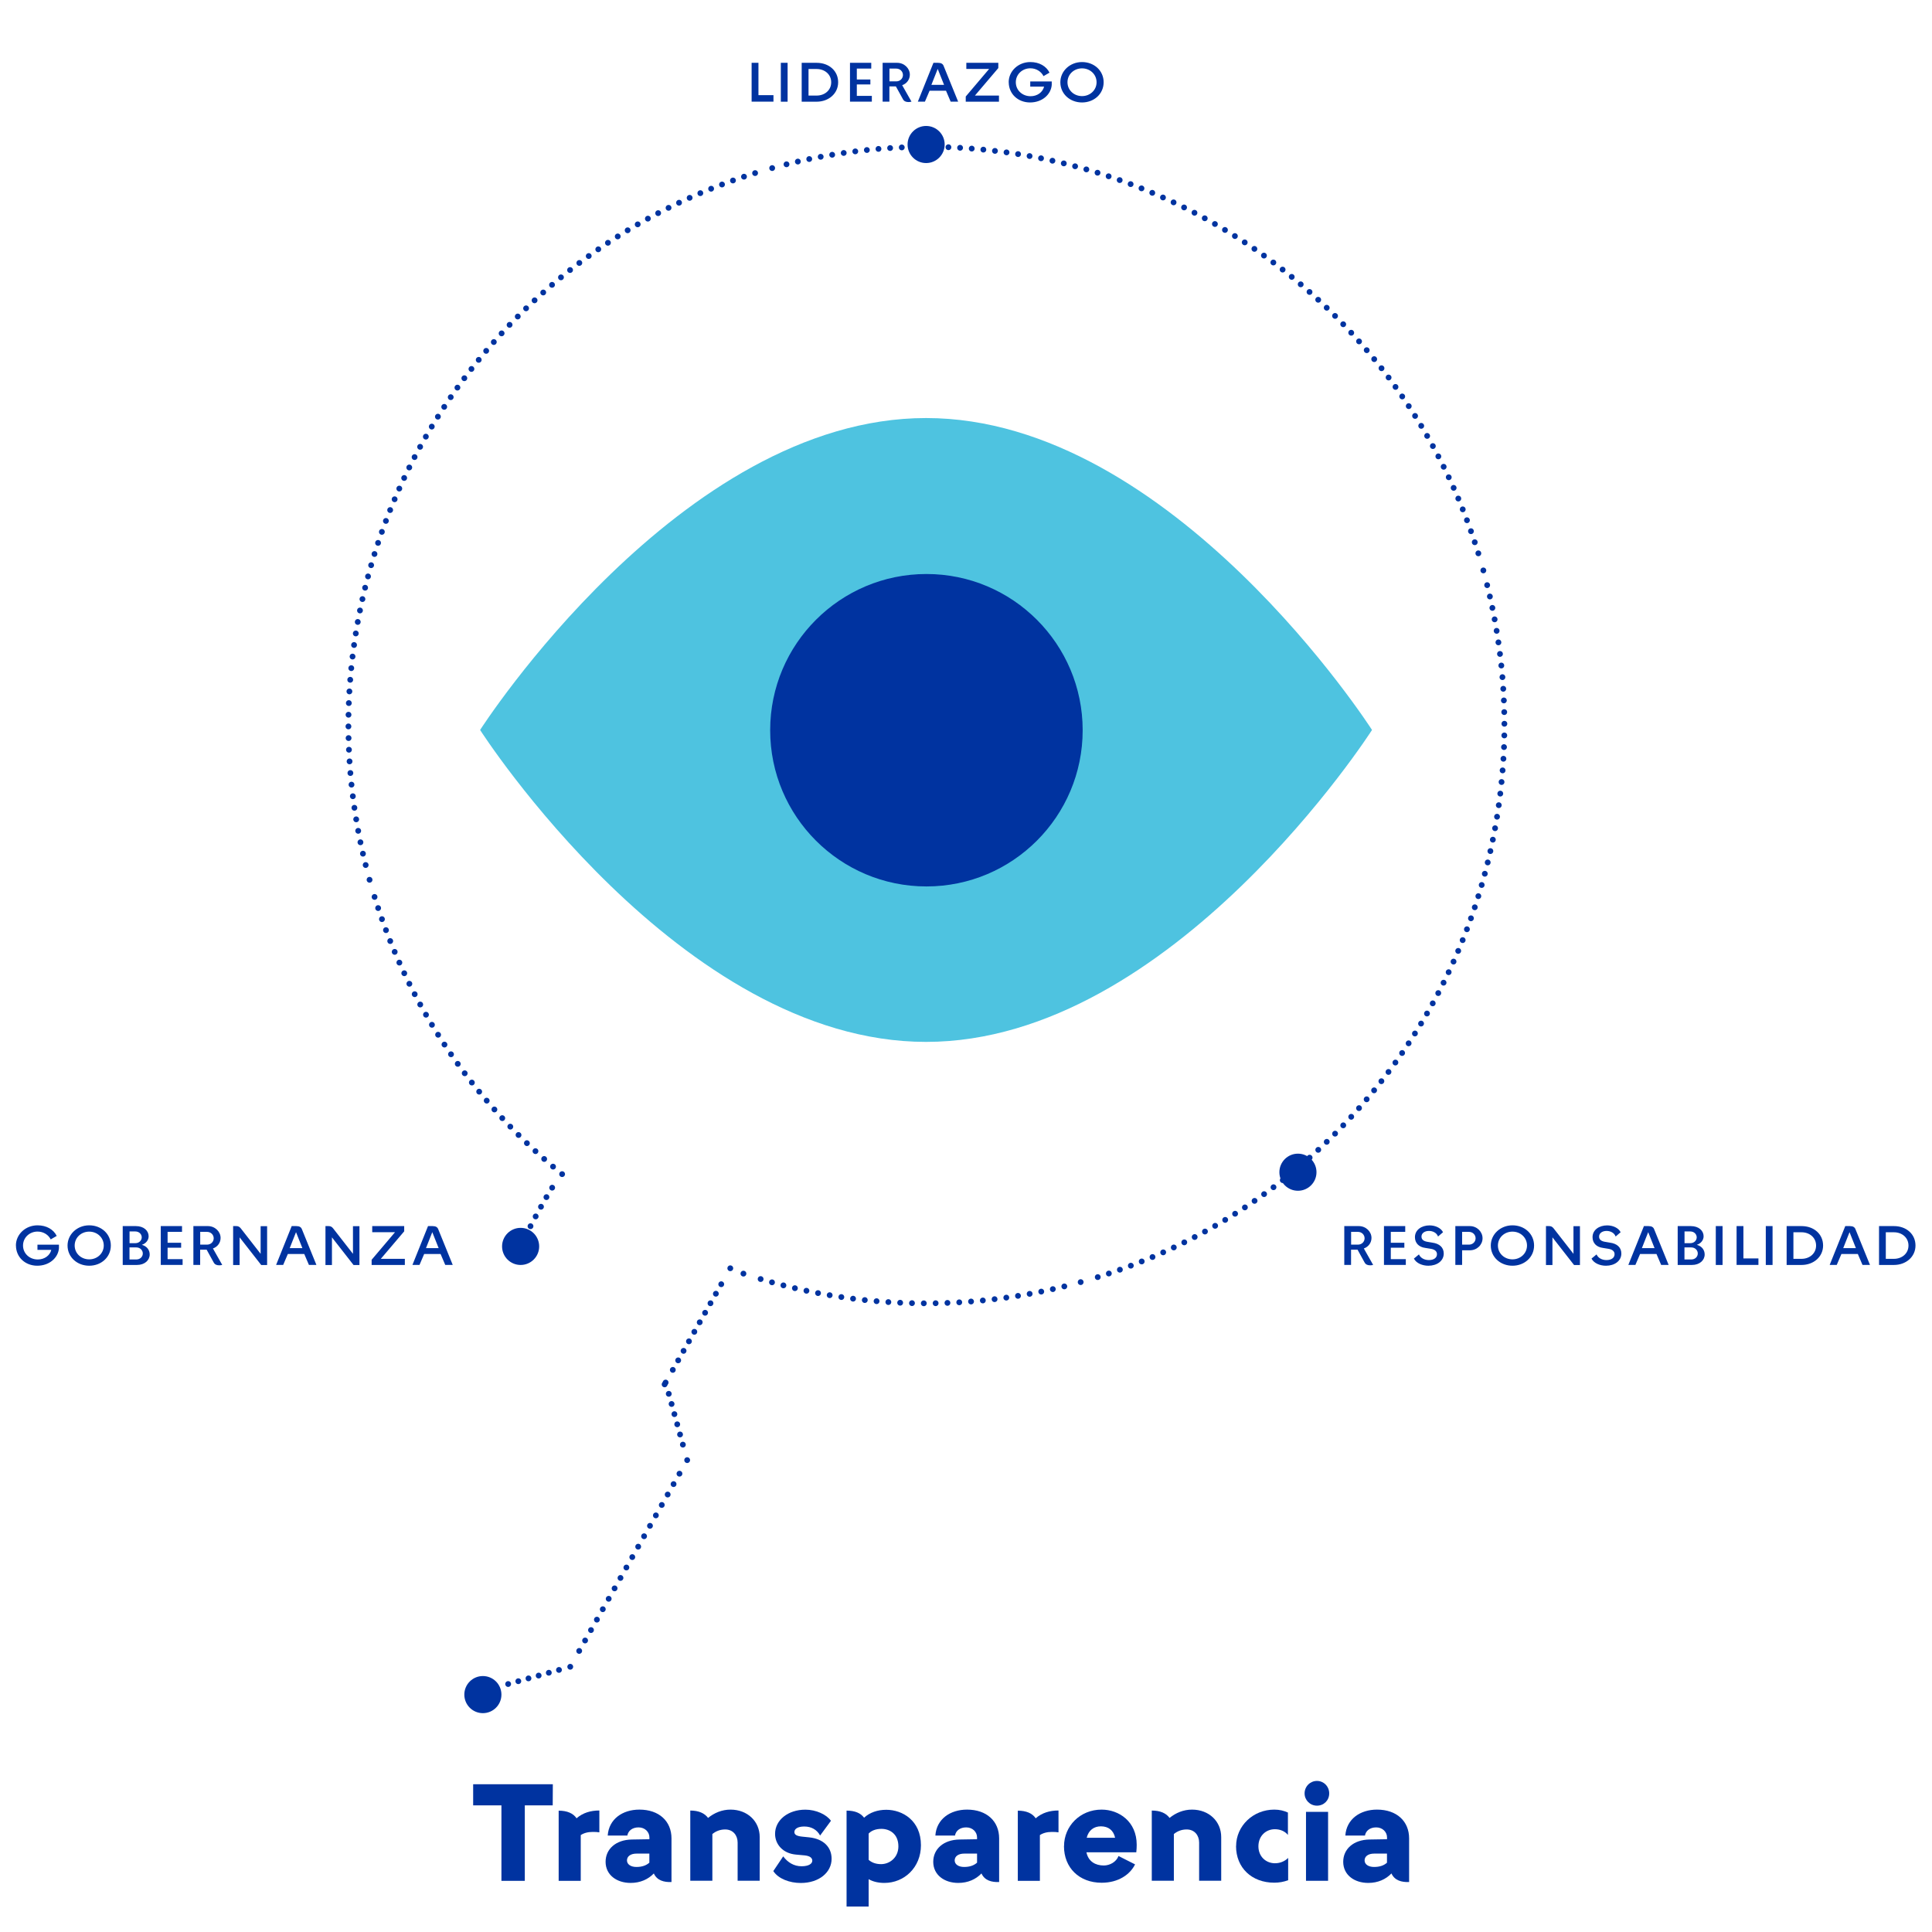 <?xml version="1.0" encoding="UTF-8" standalone="no"?>
<svg
   id="Layer_1"
   version="1.1"
   viewBox="0 0 500 500"
   sodipodi:docname="graph-2.svg"
   width="500"
   height="500"
   inkscape:version="1.4.2 (ebf0e940, 2025-05-08)"
   xmlns:inkscape="http://www.inkscape.org/namespaces/inkscape"
   xmlns:sodipodi="http://sodipodi.sourceforge.net/DTD/sodipodi-0.dtd"
   xmlns="http://www.w3.org/2000/svg"
   xmlns:svg="http://www.w3.org/2000/svg">
  <sodipodi:namedview
     id="namedview35"
     pagecolor="#ffffff"
     bordercolor="#999999"
     borderopacity="1"
     inkscape:showpageshadow="2"
     inkscape:pageopacity="0"
     inkscape:pagecheckerboard="0"
     inkscape:deskcolor="#d1d1d1"
     inkscape:zoom="0.57769834"
     inkscape:cx="324.56385"
     inkscape:cy="463.90994"
     inkscape:window-width="1088"
     inkscape:window-height="1867"
     inkscape:window-x="0"
     inkscape:window-y="25"
     inkscape:window-maximized="1"
     inkscape:current-layer="Layer_1" />
  <!-- Generator: Adobe Illustrator 29.5.1, SVG Export Plug-In . SVG Version: 2.1.0 Build 141)  -->
  <defs
     id="defs4">
    <style
       id="style1">
      .st0 {
        stroke-dasharray: 0 3.06;
      }

      .st0, .st1, .st2, .st3, .st4, .st5, .st6, .st7, .st8, .st9, .st10 {
        fill: none;
      }

      .st0, .st2, .st3, .st4, .st5, .st6, .st7, .st8, .st9, .st10 {
        stroke: #0033a0;
        stroke-linecap: round;
        stroke-linejoin: round;
        stroke-width: 1.5px;
      }

      .st11 {
        mask: url(#mask);
      }

      .st12 {
        filter: url(#luminosity-noclip);
      }

      .st2 {
        stroke-dasharray: 0 3.03;
      }

      .st13 {
        fill: url(#linear-gradient);
      }

      .st3 {
        stroke-dasharray: 0 2.86;
      }

      .st4 {
        stroke-dasharray: 0 3.02;
      }

      .st14 {
        fill: #4ec3e0;
      }

      .st5 {
        stroke-dasharray: 0 3.1;
      }

      .st15 {
        clip-path: url(#clippath-1);
      }

      .st16 {
        clip-path: url(#clippath-2);
      }

      .st7 {
        stroke-dasharray: 0 2.73;
      }

      .st8 {
        stroke-dasharray: 0 3.02;
      }

      .st17 {
        fill: #0033a0;
      }

      .st18 {
        clip-path: url(#clippath);
      }

      .st9 {
        stroke-dasharray: 0 2.73;
      }

      .st10 {
        stroke-dasharray: 0 2.83;
      }
    </style>
    <clipPath
       id="clippath">
      <rect
         class="st1"
         x="20.78"
         y="17.11"
         width="323.44"
         height="314.74"
         id="rect1" />
    </clipPath>
    <clipPath
       id="clippath-1">
      <rect
         class="st1"
         x="20.78"
         y="17.11"
         width="323.44"
         height="314.74"
         id="rect2" />
    </clipPath>
    <filter
       id="luminosity-noclip"
       x="-123.21"
       y="-130.86"
       width="611.42"
       height="610.68"
       color-interpolation-filters="sRGB"
       filterUnits="userSpaceOnUse">
      <feFlood
         flood-color="#fff"
         result="bg"
         id="feFlood2" />
      <feBlend
         in="SourceGraphic"
         in2="bg"
         id="feBlend2"
         mode="normal" />
    </filter>
    <linearGradient
       id="linear-gradient"
       x1="-802.8"
       y1="698.95"
       x2="-801.8"
       y2="698.95"
       gradientTransform="matrix(-184.73,0,0,184.73,-148011.4,-128943.91)"
       gradientUnits="userSpaceOnUse">
      <stop
         offset="0"
         stop-color="#fff"
         id="stop2" />
      <stop
         offset="1"
         stop-color="#000"
         id="stop3" />
    </linearGradient>
    <mask
       id="mask"
       x="-123.21"
       y="-130.86"
       width="611.42"
       height="610.68"
       maskUnits="userSpaceOnUse">
      <g
         class="st12"
         id="g3">
        <rect
           class="st13"
           x="-38.92"
           y="-45.67"
           width="442.83"
           height="440.29"
           transform="rotate(-33.1,182.506,174.468)"
           id="rect3" />
      </g>
    </mask>
    <clipPath
       id="clippath-2">
      <rect
         class="st1"
         x="91.05"
         y="75.43"
         width="169.45"
         height="114.95"
         id="rect4" />
    </clipPath>
  </defs>
  <g
     class="st18"
     clip-path="url(#clippath)"
     id="g5"
     transform="matrix(1.524,0,0,1.524,-28.209,-18.974)">
    <path
       class="st17"
       d="m 246.79,220.66 h 2.46 c 1.22,0 2.16,0.94 2.16,2.01 0,0.8 -0.5,1.51 -1.3,1.79 l 1.58,2.79 c -0.18,0.05 -0.35,0.07 -0.5,0.07 -0.46,0 -0.77,-0.14 -0.96,-0.5 l -1.19,-2.16 h -1.1 v 2.59 h -1.15 v -6.6 z m 3.45,2.07 c 0,-0.59 -0.47,-1.09 -1.14,-1.09 h -1.15 v 2.17 h 1.15 c 0.67,0 1.14,-0.49 1.14,-1.08 z m 3.3,-2.07 h 3.6 v 0.98 h -2.45 v 1.85 h 2.3 v 0.84 h -2.3 v 1.94 h 2.55 v 0.98 h -3.71 v -6.6 z m 5.07,5.52 0.86,-0.71 c 0.26,0.59 0.89,0.96 1.69,0.96 0.8,0 1.37,-0.36 1.37,-1 0,-0.49 -0.37,-0.8 -1.03,-0.91 l -0.98,-0.16 c -1.06,-0.14 -1.73,-0.82 -1.73,-1.82 0,-1.25 1.14,-2 2.48,-2 0.95,0 1.92,0.41 2.29,1.16 l -0.85,0.73 c -0.22,-0.64 -0.9,-0.95 -1.54,-0.95 -0.68,0 -1.27,0.35 -1.27,0.96 0,0.53 0.4,0.79 1.01,0.89 l 0.83,0.14 c 1.2,0.16 1.94,0.8 1.94,1.85 0,1.26 -1.15,2.07 -2.61,2.07 -1,0 -2.05,-0.41 -2.46,-1.22 z m 7.04,-5.52 h 2.46 c 1.22,0 2.16,0.96 2.16,2.07 0,1.11 -0.94,2.04 -2.16,2.04 h -1.31 v 2.48 h -1.15 v -6.6 z m 3.44,2.07 c 0,-0.59 -0.47,-1.09 -1.14,-1.09 h -1.15 v 2.17 h 1.15 c 0.67,0 1.14,-0.49 1.14,-1.08 z m 2.58,1.23 c 0,-1.89 1.62,-3.43 3.68,-3.43 2.06,0 3.67,1.46 3.67,3.43 0,1.97 -1.62,3.43 -3.67,3.43 -2.05,0 -3.68,-1.46 -3.68,-3.43 z m 6.15,0 c 0,-1.34 -1.1,-2.36 -2.47,-2.36 -1.37,0 -2.47,1.02 -2.47,2.36 0,1.34 1.1,2.35 2.47,2.35 1.37,0 2.47,-1.02 2.47,-2.35 z m 3.22,-3.3 h 0.53 c 0.34,0 0.55,0.11 0.78,0.4 l 3.36,4.31 v -4.7 h 1.1 v 6.6 h -1 l -3.67,-4.7 v 4.7 h -1.1 v -6.6 z m 7.73,5.52 0.86,-0.71 c 0.26,0.59 0.89,0.96 1.69,0.96 0.8,0 1.37,-0.36 1.37,-1 0,-0.49 -0.37,-0.8 -1.03,-0.91 l -0.98,-0.16 c -1.06,-0.14 -1.73,-0.82 -1.73,-1.82 0,-1.25 1.14,-2 2.48,-2 0.95,0 1.92,0.41 2.29,1.16 l -0.85,0.73 c -0.22,-0.64 -0.9,-0.95 -1.54,-0.95 -0.68,0 -1.27,0.35 -1.27,0.96 0,0.53 0.4,0.79 1.01,0.89 l 0.83,0.14 c 1.2,0.16 1.94,0.8 1.94,1.85 0,1.26 -1.15,2.07 -2.61,2.07 -1,0 -2.05,-0.41 -2.46,-1.22 z m 8.9,-5.52 h 0.78 c 0.55,0 0.84,0.19 0.97,0.56 l 2.45,6.03 h -1.27 l -0.79,-1.85 h -2.79 l -0.79,1.85 h -1.2 l 2.65,-6.6 z m 1.81,3.74 -1.08,-2.71 -1.07,2.71 z m 3.93,-3.74 h 2.23 c 1.36,0 2.17,0.79 2.17,1.73 0,0.56 -0.36,1.19 -1.15,1.45 0.88,0.24 1.33,0.9 1.33,1.64 0,0.97 -0.83,1.78 -2.17,1.78 h -2.41 z m 3.23,1.91 c 0,-0.52 -0.43,-1 -1.09,-1 h -0.98 v 1.99 h 0.98 c 0.67,0 1.09,-0.48 1.09,-1 z m 0.18,2.74 c 0,-0.52 -0.42,-1.03 -1.12,-1.03 h -1.14 v 2.05 h 1.14 c 0.71,0 1.12,-0.5 1.12,-1.02 z m 3.06,-4.65 h 1.15 v 6.6 h -1.15 z m 3.54,0 h 1.15 v 5.49 h 2.55 v 1.1 h -3.71 v -6.6 z m 4.95,0 h 1.15 v 6.6 h -1.15 z m 3.54,0 h 2.53 c 2.13,0 3.66,1.38 3.66,3.3 0,1.92 -1.61,3.3 -3.66,3.3 h -2.53 z m 5,3.3 c 0,-1.34 -1.1,-2.25 -2.47,-2.25 h -1.38 v 4.51 h 1.38 c 1.37,0 2.47,-0.91 2.47,-2.25 z m 4.95,-3.3 h 0.78 c 0.55,0 0.84,0.19 0.97,0.56 l 2.45,6.03 h -1.27 L 334,225.4 h -2.79 l -0.79,1.85 h -1.2 l 2.65,-6.6 z m 1.81,3.74 -1.08,-2.71 -1.07,2.71 z m 3.93,-3.74 h 2.53 c 2.13,0 3.66,1.38 3.66,3.3 0,1.92 -1.61,3.3 -3.66,3.3 h -2.53 z m 5,3.3 c 0,-1.34 -1.1,-2.25 -2.47,-2.25 h -1.38 v 4.51 h 1.38 c 1.37,0 2.47,-0.91 2.47,-2.25 z"
       id="path4" />
    <path
       class="st17"
       d="m 238.92,214.66 c 1.74,0 3.15,-1.41 3.15,-3.15 0,-1.74 -1.41,-3.15 -3.15,-3.15 -1.74,0 -3.15,1.41 -3.15,3.15 0,1.74 1.41,3.15 3.15,3.15"
       id="path5" />
  </g>
  <path
     class="st17"
     d="m 194.533,16.257 h 1.753 v 8.369 h 3.887 v 1.677 H 194.518 V 16.242 Z m 7.546,0 h 1.753 v 10.062 h -1.753 z m 5.397,0 h 3.857 c 3.247,0 5.58,2.104 5.58,5.031 0,2.927 -2.454,5.031 -5.58,5.031 h -3.857 z m 7.638,5.031 c 0,-2.043 -1.677,-3.43 -3.765,-3.43 h -2.104 v 6.875 h 2.104 c 2.089,0 3.765,-1.387 3.765,-3.43 z m 4.878,-5.031 h 5.488 v 1.494 h -3.735 v 2.82 h 3.506 v 1.281 h -3.506 v 2.957 h 3.887 v 1.494 h -5.656 V 16.242 Z m 8.43,0 h 3.75 c 1.86,0 3.293,1.433 3.293,3.064 0,1.22 -0.762,2.302 -1.982,2.729 l 2.409,4.253 c -0.274,0.076 -0.534,0.107 -0.762,0.107 -0.701,0 -1.174,-0.213 -1.464,-0.762 l -1.814,-3.293 h -1.677 v 3.948 H 228.423 V 16.242 Z m 5.259,3.156 c 0,-0.899 -0.717,-1.662 -1.738,-1.662 H 230.191 v 3.308 h 1.753 c 1.021,0 1.738,-0.747 1.738,-1.646 z m 7.882,-3.156 h 1.189 c 0.838,0 1.281,0.29 1.479,0.854 l 3.735,9.193 h -1.936 l -1.204,-2.82 h -4.253 l -1.204,2.82 h -1.829 l 4.04,-10.062 z m 2.759,5.702 -1.646,-4.131 -1.631,4.131 z m 5.61,3.018 6.052,-7.135 h -5.9 v -1.585 h 8.278 v 1.357 l -6.052,7.119 h 6.22 v 1.585 h -8.598 z m 11.113,-3.689 c 0,-2.881 2.47,-5.229 5.61,-5.229 2.302,0 4.131,1.067 4.955,2.744 l -1.555,0.899 c -0.549,-1.128 -1.814,-2.028 -3.4,-2.028 -2.089,0 -3.765,1.57 -3.765,3.613 0,2.043 1.662,3.613 3.826,3.613 1.723,0 3.14,-1.021 3.491,-2.485 h -3.583 v -1.342 h 5.564 v 0.915 c -0.198,2.47 -2.47,4.528 -5.61,4.528 -3.14,0 -5.519,-2.226 -5.519,-5.244 z m 13.37,0 c 0,-2.881 2.47,-5.229 5.61,-5.229 3.14,0 5.595,2.226 5.595,5.229 0,3.003 -2.47,5.229 -5.595,5.229 -3.125,0 -5.61,-2.226 -5.61,-5.229 z m 9.376,0 c 0,-2.043 -1.677,-3.598 -3.765,-3.598 -2.089,0 -3.765,1.555 -3.765,3.598 0,2.043 1.677,3.583 3.765,3.583 2.089,0 3.765,-1.555 3.765,-3.583 z"
     id="path6"
     style="stroke-width:1.524" />
  <g
     class="st15"
     clip-path="url(#clippath-1)"
     id="g10"
     transform="matrix(1.524,0,0,1.524,-28.209,-18.974)">
    <path
       class="st17"
       d="m 175.78,40.14 c 1.74,0 3.15,-1.41 3.15,-3.15 0,-1.74 -1.41,-3.15 -3.15,-3.15 -1.74,0 -3.15,1.41 -3.15,3.15 0,1.74 1.41,3.15 3.15,3.15"
       id="path7" />
    <path
       class="st17"
       d="m 100.51,303.37 c 1.74,0 3.15,-1.41 3.15,-3.15 0,-1.74 -1.41,-3.15 -3.15,-3.15 -1.74,0 -3.15,1.41 -3.15,3.15 0,1.74 1.41,3.15 3.15,3.15"
       id="path8" />
    <path
       class="st17"
       d="m 21.21,223.96 c 0,-1.89 1.62,-3.43 3.68,-3.43 1.51,0 2.71,0.7 3.25,1.8 l -1.02,0.59 c -0.36,-0.74 -1.19,-1.33 -2.23,-1.33 -1.37,0 -2.47,1.03 -2.47,2.37 0,1.34 1.09,2.37 2.51,2.37 1.13,0 2.06,-0.67 2.29,-1.63 h -2.35 v -0.88 h 3.65 v 0.6 c -0.13,1.62 -1.62,2.97 -3.68,2.97 -2.06,0 -3.62,-1.46 -3.62,-3.44 z m 8.77,0 c 0,-1.89 1.62,-3.43 3.68,-3.43 2.06,0 3.67,1.46 3.67,3.43 0,1.97 -1.62,3.43 -3.67,3.43 -2.05,0 -3.68,-1.46 -3.68,-3.43 z m 6.15,0 c 0,-1.34 -1.1,-2.36 -2.47,-2.36 -1.37,0 -2.47,1.02 -2.47,2.36 0,1.34 1.1,2.35 2.47,2.35 1.37,0 2.47,-1.02 2.47,-2.35 z m 3.22,-3.3 h 2.23 c 1.36,0 2.17,0.79 2.17,1.73 0,0.56 -0.36,1.19 -1.15,1.45 0.88,0.24 1.33,0.9 1.33,1.64 0,0.97 -0.83,1.78 -2.17,1.78 h -2.41 z m 3.23,1.91 c 0,-0.52 -0.43,-1 -1.09,-1 h -0.98 v 1.99 h 0.98 c 0.67,0 1.09,-0.48 1.09,-1 z m 0.18,2.74 c 0,-0.52 -0.42,-1.03 -1.12,-1.03 H 40.5 v 2.05 h 1.14 c 0.71,0 1.12,-0.5 1.12,-1.02 z m 3.06,-4.65 h 3.6 v 0.98 h -2.45 v 1.85 h 2.3 v 0.84 h -2.3 v 1.94 h 2.55 v 0.98 h -3.71 v -6.6 z m 5.53,0 h 2.46 c 1.22,0 2.16,0.94 2.16,2.01 0,0.8 -0.5,1.51 -1.3,1.79 l 1.58,2.79 c -0.18,0.05 -0.35,0.07 -0.5,0.07 -0.46,0 -0.77,-0.14 -0.96,-0.5 l -1.19,-2.16 h -1.1 v 2.59 h -1.15 v -6.6 z m 3.45,2.07 c 0,-0.59 -0.47,-1.09 -1.14,-1.09 h -1.15 v 2.17 h 1.15 c 0.67,0 1.14,-0.49 1.14,-1.08 z m 3.3,-2.07 h 0.53 c 0.34,0 0.55,0.11 0.78,0.4 l 3.36,4.31 v -4.7 h 1.1 v 6.6 h -1 l -3.67,-4.7 v 4.7 h -1.1 v -6.6 z m 9.94,0 h 0.78 c 0.55,0 0.84,0.19 0.97,0.56 l 2.45,6.03 h -1.27 l -0.79,-1.85 h -2.79 l -0.79,1.85 h -1.2 l 2.65,-6.6 z m 1.82,3.74 -1.08,-2.71 -1.07,2.71 z m 3.92,-3.74 h 0.53 c 0.34,0 0.55,0.11 0.78,0.4 l 3.36,4.31 v -4.7 h 1.1 v 6.6 h -1 l -3.67,-4.7 v 4.7 h -1.1 v -6.6 z m 7.84,5.72 3.97,-4.68 h -3.87 v -1.04 h 5.43 v 0.89 l -3.97,4.67 h 4.08 v 1.04 h -5.64 z m 9.57,-5.72 h 0.78 c 0.55,0 0.84,0.19 0.97,0.56 l 2.45,6.03 h -1.27 l -0.79,-1.85 h -2.79 l -0.79,1.85 h -1.2 l 2.65,-6.6 z m 1.81,3.74 -1.08,-2.71 -1.07,2.71 z"
       id="path9" />
    <path
       class="st17"
       d="m 106.92,227.26 c 1.74,0 3.15,-1.41 3.15,-3.15 0,-1.74 -1.41,-3.15 -3.15,-3.15 -1.74,0 -3.15,1.41 -3.15,3.15 0,1.74 1.41,3.15 3.15,3.15"
       id="path10" />
  </g>
  <line
     class="st7"
     x1="131.511"
     y1="435.825"
     x2="145.567"
     y2="431.922"
     id="line10" />
  <line
     class="st5"
     x1="149.897"
     y1="427.257"
     x2="176.666"
     y2="379.938"
     id="line11" />
  <line
     class="st9"
     x1="176.727"
     y1="373.87"
     x2="172.825"
     y2="359.814"
     id="line12" />
  <path
     class="st6"
     d="m 172.261,357.802 v 0 m 5.58,20.077 v 0 m -30.261,53.479 v 0 m -20.093,5.58 v 0"
     id="path12" />
  <line
     class="st10"
     x1="174.121"
     y1="354.524"
     x2="187.932"
     y2="330.102"
     id="line13" />
  <path
     class="st6"
     d="m 188.999,328.227 v 0 m -16.998,30.048 v 0"
     id="path13" />
  <path
     class="st0"
     d="m 196.851,331.017 c 25.398,7.622 53.128,8.568 80.584,1.403"
     id="path14" />
  <path
     class="st4"
     d="M 284.097,330.514 C 360.26,306.854 404.668,227.291 384.484,149.847"
     id="path15" />
  <path
     class="st8"
     d="M 382.594,143.201 C 358.995,67.022 279.493,22.644 202.064,42.89"
     id="path16" />
  <path
     class="st4"
     d="M 195.418,44.795 C 119.254,68.455 74.846,148.018 95.03,225.462"
     id="path17" />
  <path
     class="st2"
     d="m 96.936,232.124 c 8.812,28.416 25.398,52.412 46.756,70.279"
     id="path18" />
  <path
     class="st3"
     d="m 142.899,307.372 c -2.607,4.101 -5.778,10.245 -7.348,13.354"
     id="path19" />
  <path
     class="st6"
     d="m 134.575,322.678 v 0 m 10.9,-18.812 v 0 m -49.835,-76.178 v 0 M 199.839,43.499 v 0 M 383.889,147.622 v 0 M 279.676,331.81 v 0 m -87.277,-2.195 v 0"
     id="path20" />
  <g
     id="g33"
     transform="matrix(1.524,0,0,1.524,-28.209,-18.974)">
    <path
       class="st17"
       d="m 103.65,319.03 h -4.79 v -3.59 h 13.53 l -0.02,3.59 h -4.74 v 12.82 h -3.97 v -12.82 z"
       id="path21" />
    <path
       class="st17"
       d="m 116.42,321.22 c 1.09,-0.94 2.41,-1.32 3.87,-1.32 v 3.71 c -0.26,-0.05 -0.71,-0.07 -1.11,-0.07 -0.85,0 -1.53,0.19 -2.05,0.54 v 7.77 h -3.75 v -11.92 c 1.44,0 2.48,0.45 3.04,1.3 z"
       id="path22" />
    <path
       class="st17"
       d="m 121.35,328.61 c 0,-2.15 1.72,-3.73 4.44,-3.78 l 3,-0.05 v -0.31 c 0,-0.92 -0.76,-1.7 -1.84,-1.7 -1.08,0 -1.77,0.59 -1.91,1.39 h -3.33 c 0.19,-2.81 2.53,-4.41 5.38,-4.41 3.35,0 5.45,1.98 5.45,4.89 v 7.41 c -1.27,0.05 -2.46,-0.26 -3,-1.46 -0.94,0.99 -2.29,1.61 -3.94,1.61 -2.36,0 -4.25,-1.35 -4.25,-3.59 z m 7.43,0.14 v -1.53 h -2.15 c -1.09,0 -1.65,0.5 -1.65,1.16 0,0.66 0.64,1.11 1.6,1.11 0.96,0 1.68,-0.26 2.2,-0.73 z"
       id="path23" />
    <path
       class="st17"
       d="m 138.74,321.17 c 1.06,-0.87 2.38,-1.42 3.82,-1.42 2.9,0 4.96,2.01 4.96,4.67 v 7.41 h -3.75 v -6.49 c 0,-1.2 -0.76,-2.22 -2.12,-2.22 -0.9,0 -1.63,0.33 -2.17,0.78 v 7.93 h -3.75 v -11.92 c 1.44,0 2.43,0.45 3.02,1.25 z"
       id="path24" />
    <path
       class="st17"
       d="m 149.83,330.19 1.68,-2.5 c 0.78,1.04 1.82,1.68 3.12,1.68 1.2,0 1.82,-0.42 1.82,-0.94 0,-0.47 -0.38,-0.8 -1.25,-0.9 l -1.51,-0.14 c -2.24,-0.19 -3.56,-1.75 -3.56,-3.52 0,-2.34 2.2,-4.11 5.15,-4.11 1.82,0 3.59,0.83 4.34,1.89 l -1.84,2.5 c -0.54,-0.99 -1.49,-1.53 -2.69,-1.53 -1.06,0 -1.68,0.38 -1.68,0.94 0,0.45 0.38,0.68 1.32,0.78 l 1.18,0.12 c 2.46,0.26 3.82,1.68 3.82,3.64 0,2.29 -2.1,4.11 -5.24,4.11 -1.89,0 -3.8,-0.71 -4.65,-2.01 z"
       id="path25" />
    <path
       class="st17"
       d="m 165.24,321.13 c 0.97,-0.9 2.31,-1.35 3.78,-1.35 2.74,0 5.88,1.82 5.88,6.02 0,3.78 -2.83,6.4 -6.21,6.4 -1.01,0 -1.94,-0.21 -2.67,-0.64 v 4.65 h -3.75 v -16.29 c 1.39,0 2.38,0.4 2.97,1.2 z m 5.83,4.86 c 0,-2.12 -1.49,-2.97 -2.88,-2.97 -0.97,0 -1.72,0.31 -2.17,0.8 v 4.46 c 0.52,0.47 1.23,0.73 2.12,0.73 1.42,0 2.93,-1.09 2.93,-3.02 z"
       id="path26" />
    <path
       class="st17"
       d="m 176.99,328.61 c 0,-2.15 1.72,-3.73 4.44,-3.78 l 3,-0.05 v -0.31 c 0,-0.92 -0.75,-1.7 -1.84,-1.7 -1.09,0 -1.77,0.59 -1.91,1.39 h -3.33 c 0.19,-2.81 2.53,-4.41 5.38,-4.41 3.35,0 5.45,1.98 5.45,4.89 v 7.41 c -1.28,0.05 -2.46,-0.26 -3,-1.46 -0.94,0.99 -2.29,1.61 -3.94,1.61 -2.36,0 -4.25,-1.35 -4.25,-3.59 z m 7.44,0.14 v -1.53 h -2.15 c -1.09,0 -1.65,0.5 -1.65,1.16 0,0.66 0.64,1.11 1.6,1.11 0.96,0 1.68,-0.26 2.2,-0.73 z"
       id="path27" />
    <path
       class="st17"
       d="m 194.39,321.22 c 1.09,-0.94 2.41,-1.32 3.87,-1.32 v 3.71 c -0.26,-0.05 -0.71,-0.07 -1.11,-0.07 -0.85,0 -1.53,0.19 -2.05,0.54 v 7.77 h -3.75 v -11.92 c 1.44,0 2.48,0.45 3.04,1.3 z"
       id="path28" />
    <path
       class="st17"
       d="m 199.2,325.96 c 0,-3.42 2.74,-6.21 6.37,-6.21 2.97,0 5.97,2.03 5.97,5.97 0,0.38 -0.02,0.85 -0.07,1.28 H 203 l 0.02,0.07 c 0.33,1.49 1.51,2.17 2.93,2.17 1.01,0 2.12,-0.59 2.5,-1.61 l 2.81,1.42 c -0.83,1.7 -2.81,3.12 -5.67,3.12 -3.82,0 -6.4,-2.55 -6.4,-6.21 z m 6.26,-3.37 c -1.2,0 -2.1,0.68 -2.41,1.94 h 4.82 c -0.26,-1.25 -1.13,-1.94 -2.41,-1.94 z"
       id="path29" />
    <path
       class="st17"
       d="m 217.11,321.17 c 1.06,-0.87 2.38,-1.42 3.82,-1.42 2.9,0 4.96,2.01 4.96,4.67 v 7.41 h -3.75 v -6.49 c 0,-1.2 -0.76,-2.22 -2.12,-2.22 -0.9,0 -1.63,0.33 -2.17,0.78 v 7.93 h -3.75 v -11.92 c 1.44,0 2.43,0.45 3.02,1.25 z"
       id="path30" />
    <path
       class="st17"
       d="m 228.42,325.96 c 0,-3.42 2.86,-6.21 6.49,-6.21 0.87,0 1.65,0.19 2.31,0.5 v 3.8 c -0.54,-0.66 -1.35,-0.97 -2.22,-0.97 -1.51,0 -2.79,1.13 -2.79,2.9 0,1.77 1.3,2.88 2.81,2.88 0.85,0 1.63,-0.31 2.24,-0.9 v 3.78 c -0.75,0.28 -1.53,0.42 -2.36,0.42 -3.82,0 -6.49,-2.53 -6.49,-6.21 z"
       id="path31" />
    <path
       class="st17"
       d="m 240.05,317 c 0,-1.18 0.94,-2.12 2.1,-2.12 1.16,0 2.08,0.94 2.08,2.12 0,1.18 -0.9,2.08 -2.08,2.08 -1.18,0 -2.1,-0.94 -2.1,-2.08 z m 0.24,3.13 h 3.75 v 11.71 h -3.75 z"
       id="path32" />
    <path
       class="st17"
       d="m 246.61,328.61 c 0,-2.15 1.72,-3.73 4.44,-3.78 l 3,-0.05 v -0.31 c 0,-0.92 -0.76,-1.7 -1.84,-1.7 -1.08,0 -1.77,0.59 -1.91,1.39 h -3.33 c 0.19,-2.81 2.53,-4.41 5.38,-4.41 3.35,0 5.45,1.98 5.45,4.89 v 7.41 c -1.27,0.05 -2.46,-0.26 -3,-1.46 -0.94,0.99 -2.29,1.61 -3.94,1.61 -2.36,0 -4.25,-1.35 -4.25,-3.59 z m 7.43,0.14 v -1.53 h -2.15 c -1.09,0 -1.65,0.5 -1.65,1.16 0,0.66 0.64,1.11 1.61,1.11 0.97,0 1.68,-0.26 2.2,-0.73 z"
       id="path33" />
  </g>
  <g
     class="st11"
     mask="url(#mask)"
     id="g35"
     transform="matrix(1.524,0,0,1.524,-28.209,-18.974)">
    <g
       class="st16"
       clip-path="url(#clippath-2)"
       id="g34">
      <path
         class="st14"
         d="m 251.5,136.41 c 0,0 -33.9,52.97 -75.73,52.97 -41.83,0 -75.73,-52.97 -75.73,-52.97 0,0 33.91,-52.97 75.73,-52.97 41.82,0 75.73,52.97 75.73,52.97"
         id="path34" />
    </g>
  </g>
  <path
     class="st17"
     d="m 239.765,229.41 c 22.318,0 40.429,-18.111 40.429,-40.429 0,-22.318 -18.111,-40.429 -40.429,-40.429 -22.318,0 -40.445,18.111 -40.445,40.429 0,22.318 18.111,40.429 40.445,40.429"
     id="path35"
     style="stroke-width:1.524" />
  <rect
     class="st1"
     x="3.47"
     y="7.11"
     width="493.079"
     height="479.816"
     id="rect35"
     style="stroke-width:1.524" />
</svg>
